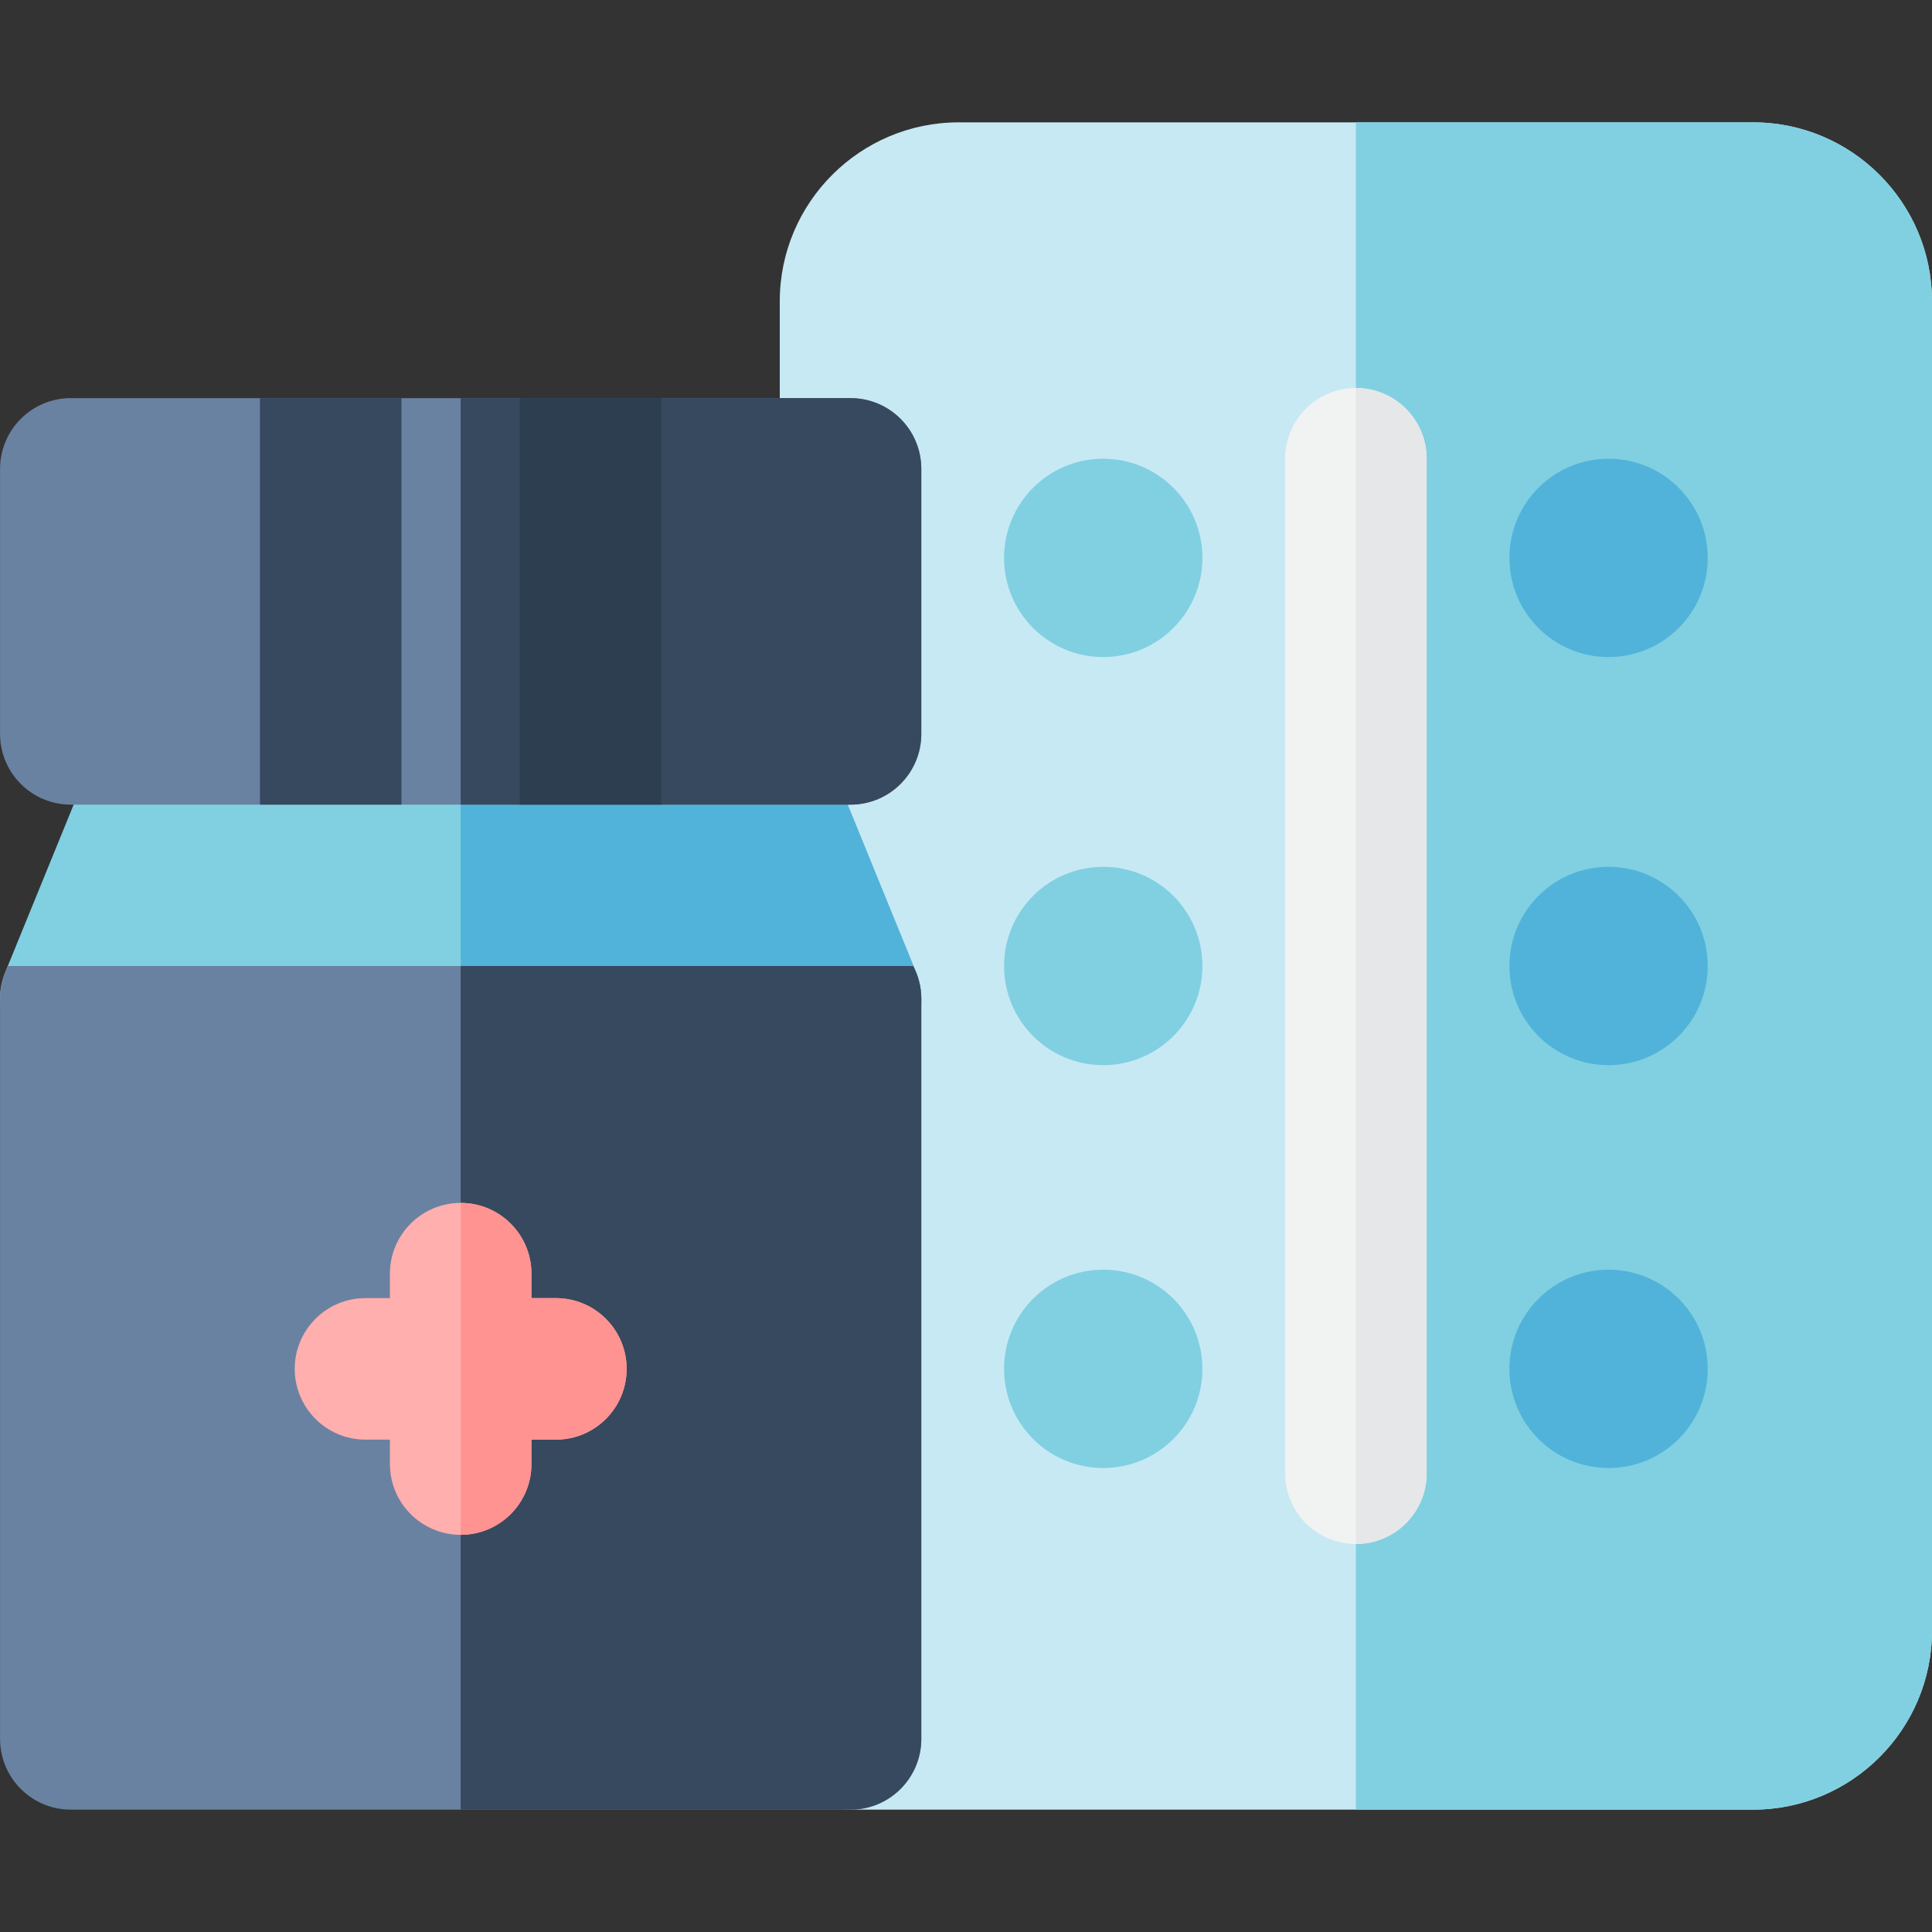 <?xml version="1.0" encoding="iso-8859-1"?>
<!-- Uploaded to: SVG Repo, www.svgrepo.com, Generator: SVG Repo Mixer Tools -->
<svg version="1.1" id="Layer_1" xmlns="http://www.w3.org/2000/svg" xmlns:xlink="http://www.w3.org/1999/xlink" 
	 viewBox="0 0 512 512" xml:space="preserve">
<rect x="0" y="0" width="512" height="512" fill="#333333" stroke="none"/>
<path style="fill:#C7E9F4;" d="M464.58,479.576H225.401c-10.357,0-18.754-8.397-18.754-18.754V79.844
	c0-26.147,21.273-47.42,47.42-47.42H464.58c26.147,0,47.42,21.273,47.42,47.42v352.313C512,458.303,490.727,479.576,464.58,479.576z
	"/>
<path style="fill:#80D0E1;" d="M464.58,32.424H359.322v447.152H464.58c26.147,0,47.42-21.273,47.42-47.42V79.844
	C512,53.696,490.727,32.424,464.58,32.424z"/>
<path style="fill:#F1F2F2;" d="M359.323,409.179c-10.357,0-18.754-8.397-18.754-18.754v-268.85c0-10.357,8.397-18.754,18.754-18.754
	c10.357,0,18.754,8.397,18.754,18.754v268.85C378.078,400.782,369.681,409.179,359.323,409.179z"/>
<g>
	<circle style="fill:#80D0E1;" cx="292.369" cy="255.998" r="26.281"/>
	<circle style="fill:#80D0E1;" cx="292.369" cy="147.847" r="26.281"/>
	<circle style="fill:#80D0E1;" cx="292.369" cy="362.761" r="26.281"/>
	<path style="fill:#80D0E1;" d="M225.401,283.463H18.77c-13.308,0-22.394-13.516-17.364-25.842l28.666-70.225
		c2.881-7.055,9.744-11.667,17.364-11.667h149.3c7.621,0,14.483,4.611,17.364,11.667l28.666,70.225
		C247.793,269.944,238.715,283.463,225.401,283.463z"/>
</g>
<path style="fill:#51B3DA;" d="M242.765,257.621l-28.666-70.225c-2.881-7.055-9.744-11.667-17.364-11.667h-74.65v107.734h103.316
	C238.709,283.463,247.796,269.947,242.765,257.621z"/>
<path style="fill:#6A82A1;" d="M225.401,213.238H18.77c-10.357,0-18.754-8.397-18.754-18.754v-70.225
	c0-10.357,8.397-18.754,18.754-18.754h206.631c10.357,0,18.754,8.397,18.754,18.754v70.225
	C244.155,204.841,235.758,213.238,225.401,213.238z"/>
<g>
	<path style="fill:#36495E;" d="M225.401,105.504H122.085v107.734h103.316c10.357,0,18.754-8.397,18.754-18.754v-70.225
		C244.155,113.901,235.758,105.504,225.401,105.504z"/>
	<rect x="68.891" y="105.5" style="fill:#36495E;" width="37.509" height="107.738"/>
</g>
<path style="fill:#6A82A1;" d="M2.168,255.999c-1.369,2.603-2.153,5.563-2.153,8.708v196.114c0,10.357,8.397,18.754,18.754,18.754
	h206.631c10.357,0,18.754-8.397,18.754-18.754V264.709c0-3.146-0.784-6.105-2.152-8.708H2.168V255.999z"/>
<path style="fill:#36495E;" d="M242.003,255.999H122.085v223.577h103.316c10.357,0,18.754-8.397,18.754-18.754V264.709
	C244.155,261.563,243.371,258.604,242.003,255.999z"/>
<path style="fill:#FFAFAE;" d="M147.313,344.011h-6.474v-6.473c0-10.357-8.397-18.754-18.754-18.754s-18.754,8.397-18.754,18.754
	v6.473h-6.474c-10.357,0-18.754,8.397-18.754,18.754s8.397,18.754,18.754,18.754h6.474v6.473c0,10.357,8.397,18.754,18.754,18.754
	s18.754-8.397,18.754-18.754v-6.473h6.474c10.357,0,18.754-8.397,18.754-18.754S157.671,344.011,147.313,344.011z"/>
<path style="fill:#FF9392;" d="M147.313,344.011h-6.474v-6.473c0-10.357-8.397-18.754-18.754-18.754v87.965
	c10.357,0,18.754-8.397,18.754-18.754v-6.473h6.474c10.357,0,18.754-8.397,18.754-18.754S157.671,344.011,147.313,344.011z"/>
<rect x="137.77" y="105.5" style="fill:#2C3E50;" width="37.509" height="107.738"/>
<path style="fill:#E6E7E8;" d="M359.323,102.82v306.359c10.357,0,18.754-8.397,18.754-18.754v-268.85
	C378.078,111.217,369.681,102.82,359.323,102.82z"/>
<g>
	<circle style="fill:#51B3DA;" cx="426.288" cy="255.998" r="26.281"/>
	<circle style="fill:#51B3DA;" cx="426.288" cy="147.847" r="26.281"/>
	<circle style="fill:#51B3DA;" cx="426.288" cy="362.761" r="26.281"/>
</g>
</svg>